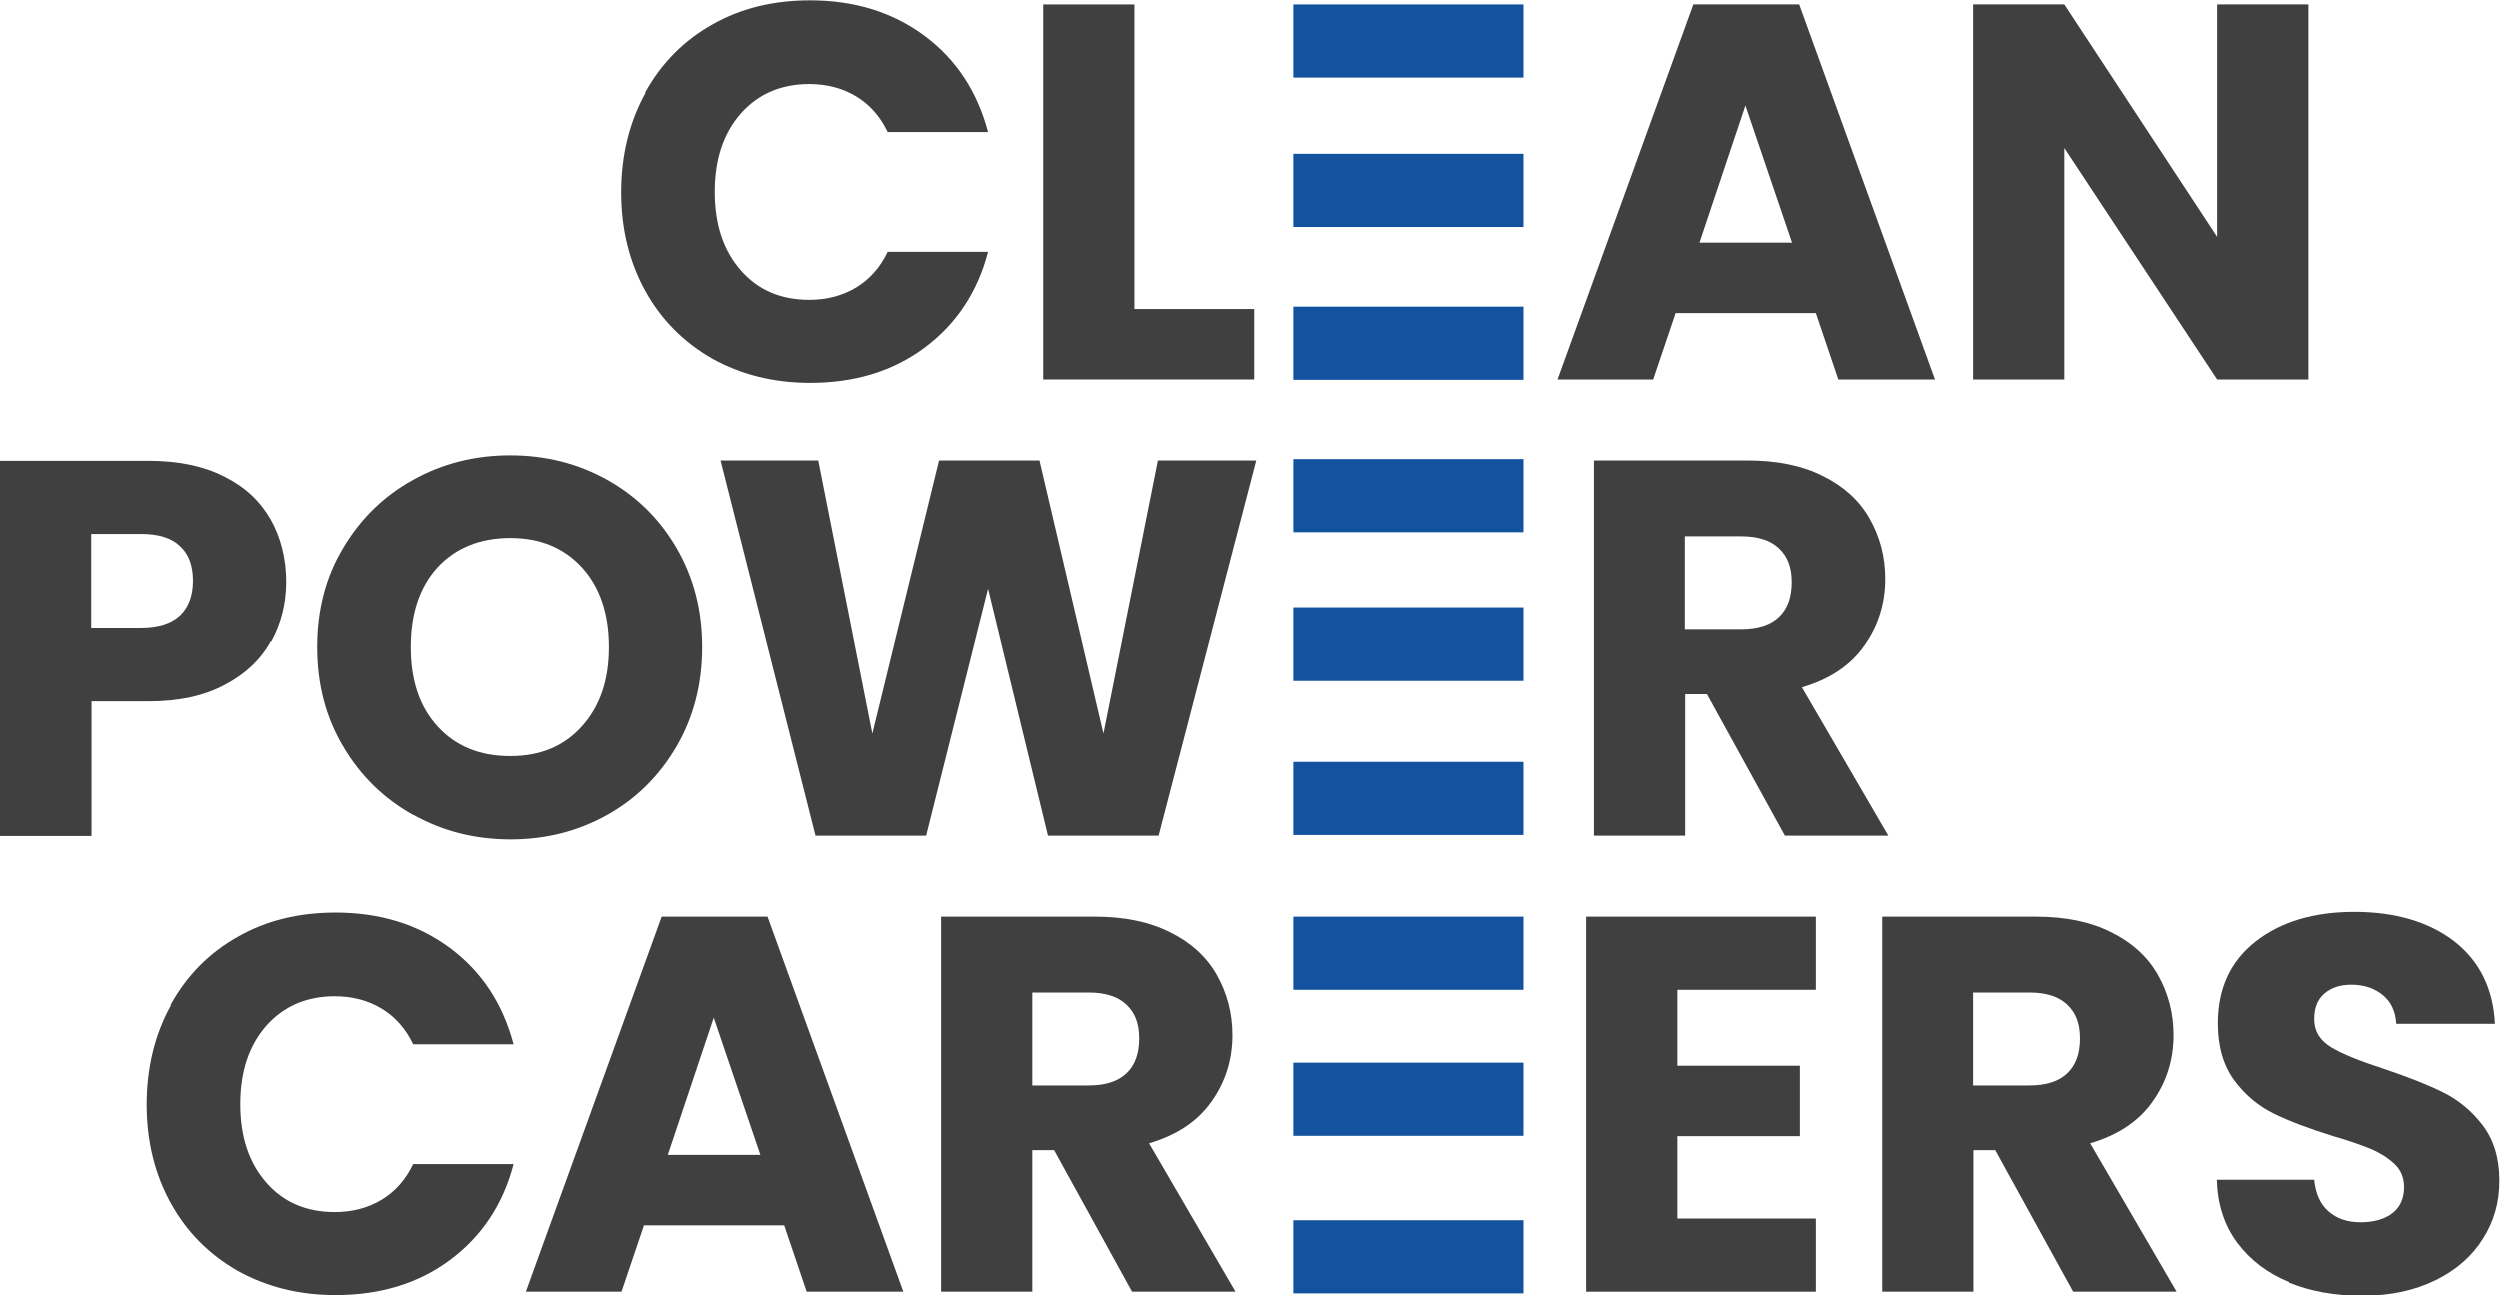 <?xml version="1.0" encoding="UTF-8"?><svg id="Layer_2" xmlns="http://www.w3.org/2000/svg" viewBox="0 0 73.45 38.06"><defs><style>.cls-1{fill:#404040;}.cls-2{fill:#13529e;}</style></defs><g id="Layer_1-2"><path class="cls-1" d="M18.96,2.71c.47-.85,1.13-1.52,1.97-1.99.84-.48,1.8-.71,2.87-.71,1.31,0,2.43.35,3.36,1.04.93.69,1.55,1.63,1.87,2.83h-2.95c-.22-.46-.53-.81-.93-1.05-.4-.24-.86-.36-1.37-.36-.83,0-1.5.29-2.01.86-.51.58-.77,1.34-.77,2.31s.26,1.73.77,2.31c.51.58,1.18.86,2.01.86.51,0,.97-.12,1.37-.36.4-.24.71-.59.93-1.05h2.95c-.31,1.19-.94,2.13-1.87,2.82-.93.69-2.05,1.03-3.36,1.03-1.07,0-2.02-.24-2.87-.71-.84-.48-1.5-1.14-1.97-1.99-.47-.85-.71-1.82-.71-2.9s.24-2.06.71-2.91Z"/><path class="cls-1" d="M33.33,9.08h3.52v2.07h-6.2V.13h2.68v8.95Z"/><path class="cls-1" d="M53.34,9.2h-4.11l-.66,1.95h-2.81L49.75.13h3.11l3.99,11.02h-2.84l-.66-1.95ZM52.65,7.13l-1.37-4.03-1.35,4.03h2.72Z"/><path class="cls-1" d="M67.82,11.15h-2.68l-4.49-6.8v6.8h-2.68V.13h2.68l4.49,6.83V.13h2.68v11.02Z"/><path class="cls-1" d="M7.96,18.83c-.29.53-.74.96-1.35,1.28-.61.33-1.36.49-2.26.49h-1.66v3.96H0v-11.02h4.35c.88,0,1.62.15,2.23.46.61.3,1.06.72,1.37,1.26.3.53.46,1.15.46,1.84,0,.64-.15,1.22-.44,1.75ZM5.29,18.09c.25-.24.38-.58.38-1.02s-.12-.78-.38-1.02c-.25-.24-.63-.36-1.15-.36h-1.46v2.76h1.46c.51,0,.89-.12,1.15-.36Z"/><path class="cls-1" d="M12.14,23.94c-.86-.48-1.55-1.15-2.06-2.02-.51-.86-.76-1.83-.76-2.91s.25-2.05.76-2.9c.51-.86,1.19-1.53,2.06-2.01.86-.48,1.81-.72,2.85-.72s1.99.24,2.85.72c.86.48,1.54,1.15,2.04,2.01s.75,1.83.75,2.9-.25,2.05-.75,2.91c-.5.86-1.18,1.54-2.04,2.02s-1.8.72-2.84.72-1.99-.24-2.85-.72ZM17.1,21.33c.53-.59.79-1.36.79-2.32s-.26-1.75-.79-2.33c-.53-.58-1.23-.87-2.11-.87s-1.6.29-2.13.86c-.53.58-.79,1.36-.79,2.34s.26,1.75.79,2.33,1.24.87,2.13.87,1.58-.29,2.11-.88Z"/><path class="cls-1" d="M36.91,13.53l-2.87,11.02h-3.25l-1.76-7.25-1.82,7.25h-3.25l-2.79-11.02h2.87l1.59,8.02,1.96-8.02h2.95l1.88,8.02,1.6-8.02h2.89Z"/><path class="cls-1" d="M52.44,24.55l-2.29-4.16h-.64v4.16h-2.68v-11.02h4.51c.87,0,1.61.15,2.22.46.61.3,1.07.72,1.37,1.25.3.53.46,1.12.46,1.77,0,.73-.21,1.39-.62,1.96-.41.58-1.02.98-1.83,1.22l2.54,4.36h-3.03ZM49.5,18.49h1.66c.49,0,.86-.12,1.11-.36.25-.24.37-.58.37-1.02s-.12-.75-.37-.99c-.25-.24-.62-.36-1.11-.36h-1.66v2.73Z"/><path class="cls-1" d="M5.02,29.51c.47-.85,1.13-1.52,1.97-1.99.84-.48,1.8-.71,2.87-.71,1.31,0,2.43.35,3.36,1.04.93.69,1.55,1.63,1.87,2.83h-2.95c-.22-.46-.53-.81-.93-1.05-.4-.24-.86-.36-1.37-.36-.83,0-1.5.29-2.01.86-.51.58-.77,1.34-.77,2.31s.26,1.73.77,2.31c.51.58,1.18.86,2.01.86.51,0,.97-.12,1.37-.36.4-.24.71-.59.93-1.05h2.95c-.31,1.19-.94,2.13-1.87,2.82-.93.69-2.05,1.03-3.36,1.03-1.07,0-2.02-.24-2.87-.71-.84-.48-1.5-1.14-1.97-1.99-.47-.85-.71-1.82-.71-2.9s.24-2.06.71-2.91Z"/><path class="cls-1" d="M23.03,36h-4.11l-.66,1.95h-2.81l3.99-11.02h3.11l3.99,11.02h-2.84l-.66-1.95ZM22.34,33.93l-1.37-4.03-1.35,4.03h2.72Z"/><path class="cls-1" d="M33.26,37.95l-2.29-4.16h-.64v4.16h-2.68v-11.02h4.51c.87,0,1.61.15,2.22.46.61.3,1.07.72,1.37,1.25.3.53.46,1.12.46,1.77,0,.73-.21,1.39-.62,1.96-.41.58-1.02.98-1.83,1.22l2.54,4.36h-3.03ZM30.33,31.89h1.66c.49,0,.86-.12,1.11-.36.25-.24.37-.58.37-1.02s-.12-.75-.37-.99c-.25-.24-.62-.36-1.11-.36h-1.66v2.73Z"/><path class="cls-1" d="M49.28,29.08v2.23h3.6v2.07h-3.6v2.42h4.07v2.15h-6.75v-11.02h6.75v2.15h-4.07Z"/><path class="cls-1" d="M60.91,37.95l-2.29-4.16h-.64v4.16h-2.68v-11.02h4.51c.87,0,1.61.15,2.22.46.61.3,1.07.72,1.37,1.25.3.53.46,1.12.46,1.77,0,.73-.21,1.39-.62,1.96-.41.58-1.02.98-1.83,1.22l2.54,4.36h-3.03ZM57.97,31.89h1.66c.49,0,.86-.12,1.11-.36.25-.24.37-.58.37-1.02s-.12-.75-.37-.99c-.25-.24-.62-.36-1.11-.36h-1.66v2.73Z"/><path class="cls-1" d="M67.26,37.67c-.64-.26-1.15-.65-1.53-1.16-.38-.51-.58-1.13-.6-1.85h2.86c.04.41.18.72.42.93.24.21.55.32.94.32s.71-.09.94-.27c.23-.18.34-.44.34-.76,0-.27-.09-.5-.27-.67-.18-.18-.41-.32-.67-.44-.27-.11-.65-.25-1.14-.39-.71-.22-1.29-.44-1.74-.66-.45-.22-.84-.54-1.16-.97-.32-.43-.49-.99-.49-1.68,0-1.03.37-1.83,1.11-2.41.74-.58,1.71-.87,2.9-.87s2.19.29,2.94.87c.74.58,1.14,1.39,1.19,2.42h-2.9c-.02-.36-.15-.64-.39-.84-.24-.2-.55-.31-.93-.31-.33,0-.59.09-.79.26-.2.17-.3.42-.3.75,0,.36.17.63.5.83s.86.41,1.57.64c.71.24,1.29.47,1.73.69s.83.54,1.15.96c.32.42.49.96.49,1.62s-.16,1.2-.48,1.71c-.32.51-.78.92-1.39,1.22-.61.3-1.32.46-2.15.46s-1.53-.13-2.17-.39Z"/><rect class="cls-2" x="38" y=".13" width="6.76" height="2.15"/><rect class="cls-2" x="38" y="4.52" width="6.76" height="2.15"/><rect class="cls-2" x="38" y="9.01" width="6.76" height="2.15"/><rect class="cls-2" x="38" y="13.49" width="6.76" height="2.15"/><rect class="cls-2" x="38" y="17.85" width="6.76" height="2.15"/><rect class="cls-2" x="38" y="22.38" width="6.76" height="2.15"/><rect class="cls-2" x="38" y="26.93" width="6.76" height="2.15"/><rect class="cls-2" x="38" y="31.22" width="6.76" height="2.15"/><rect class="cls-2" x="38" y="35.85" width="6.76" height="2.15"/></g></svg>